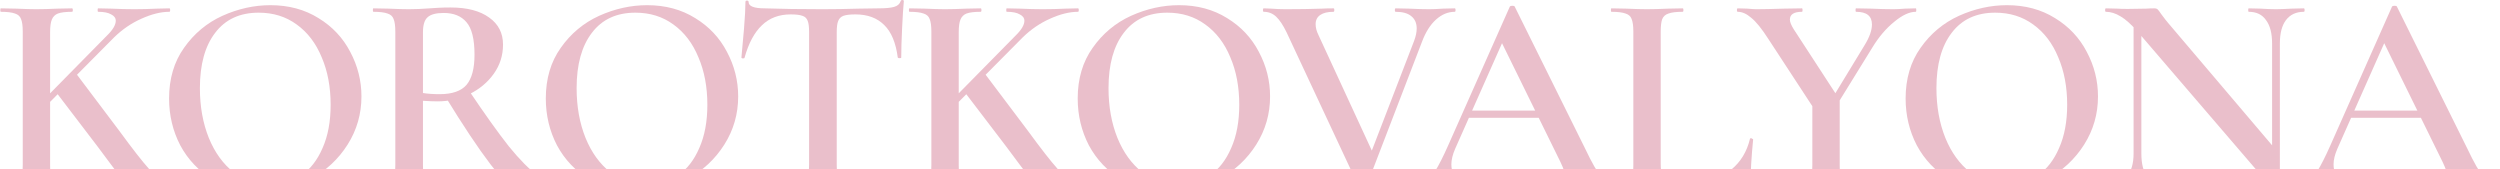 <?xml version="1.0" encoding="UTF-8"?> <svg xmlns="http://www.w3.org/2000/svg" viewBox="0 0 1197 81" fill="none"><path d="M10.893 15.167C10.893 12.409 10.617 10.387 10.065 9.1C9.606 7.813 8.64 6.94 7.17 6.48C5.699 5.929 3.447 5.653 0.414 5.653C0.23 5.653 0.138 5.377 0.138 4.826C0.138 4.274 0.23 3.999 0.414 3.999L7.721 4.136C11.766 4.32 14.983 4.412 17.373 4.412C20.13 4.412 23.531 4.32 27.576 4.136L34.47 3.999C34.746 3.999 34.884 4.274 34.884 4.826C34.884 5.377 34.746 5.653 34.47 5.653C31.437 5.653 29.184 5.929 27.714 6.48C26.335 7.032 25.37 7.997 24.818 9.376C24.267 10.663 23.991 12.685 23.991 15.443V79.005C23.991 81.855 24.221 83.923 24.681 85.21C25.232 86.497 26.197 87.37 27.576 87.83C29.047 88.289 31.345 88.519 34.47 88.519C34.838 88.519 35.021 88.795 35.021 89.346C35.021 89.898 34.838 90.173 34.47 90.173C31.528 90.173 29.184 90.128 27.438 90.035L17.373 89.898L7.583 90.035C5.837 90.128 3.401 90.173 0.276 90.173C0.092 90.173 0 89.898 0 89.346C0 88.795 0.092 88.519 0.276 88.519C3.401 88.519 5.653 88.289 7.032 87.83C8.503 87.37 9.514 86.497 10.065 85.21C10.617 83.831 10.893 81.763 10.893 79.005V15.167ZM26.749 43.984L36.4 35.159L57.082 62.598C63.333 71.146 68.067 77.213 71.284 80.797C74.501 84.291 77.029 86.451 78.867 87.278C80.706 88.105 83.188 88.519 86.313 88.519C86.588 88.519 86.726 88.795 86.726 89.346C86.726 89.898 86.588 90.173 86.313 90.173H70.87L65.493 90.311C64.206 90.311 63.103 90.035 62.184 89.484C61.265 88.933 60.207 87.921 59.013 86.451C57.818 84.98 55.612 82.084 52.394 77.764L46.741 70.181L26.749 43.984ZM51.153 17.097C54.003 14.34 55.428 11.95 55.428 9.927C55.428 8.64 54.692 7.629 53.222 6.894C51.843 6.067 49.775 5.653 47.017 5.653C46.833 5.653 46.741 5.377 46.741 4.826C46.741 4.274 46.833 3.999 47.017 3.999L53.222 4.136C57.266 4.32 60.943 4.412 64.252 4.412C67.837 4.412 71.468 4.32 75.145 4.136L81.073 3.999C81.349 3.999 81.487 4.274 81.487 4.826C81.487 5.377 81.349 5.653 81.073 5.653C77.029 5.653 72.571 6.756 67.699 8.962C62.919 11.076 58.553 14.064 54.6 17.924L19.303 53.497L15.58 53.222L51.153 17.097Z" fill="#EABFCB"></path><path d="M124.666 91.828C116.117 91.828 108.488 89.852 101.778 85.899C95.16 81.855 90.012 76.431 86.335 69.629C82.751 62.735 80.958 55.244 80.958 47.155C80.958 37.687 83.348 29.598 88.128 22.888C92.908 16.086 99.02 10.984 106.466 7.583C114.003 4.182 121.679 2.482 129.492 2.482C138.224 2.482 145.9 4.55 152.518 8.686C159.136 12.731 164.192 18.108 167.684 24.818C171.269 31.528 173.062 38.652 173.062 46.19C173.062 54.554 170.856 62.23 166.444 69.216C162.032 76.202 156.103 81.717 148.657 85.761C141.303 89.806 133.306 91.828 124.666 91.828ZM129.354 88.519C134.869 88.519 139.787 87.048 144.107 84.107C148.519 81.073 151.966 76.661 154.448 70.87C157.022 65.079 158.309 58.185 158.309 50.188C158.309 41.64 156.884 34.056 154.034 27.438C151.277 20.728 147.278 15.488 142.039 11.72C136.891 7.951 130.825 6.067 123.839 6.067C114.831 6.067 107.891 9.284 103.019 15.718C98.147 22.061 95.711 30.885 95.711 42.191C95.711 51.016 97.136 58.967 99.985 66.045C102.835 73.03 106.834 78.546 111.981 82.59C117.128 86.542 122.919 88.519 129.354 88.519Z" fill="#EABFCB"></path><path d="M247.052 90.173C244.846 90.173 240.755 86.313 234.78 78.592C228.897 70.87 221.728 60.116 213.271 46.328L224.301 43.018C232.023 54.509 238.457 63.517 243.605 70.043C248.844 76.477 253.485 81.165 257.53 84.107C261.575 87.048 265.482 88.519 269.251 88.519C269.433 88.519 269.527 88.795 269.527 89.346C269.527 89.898 269.433 90.173 269.251 90.173H247.052ZM215.753 3.585C223.658 3.585 229.817 5.193 234.229 8.411C238.641 11.536 240.847 15.856 240.847 21.371C240.847 26.519 239.376 31.161 236.435 35.297C233.493 39.434 229.587 42.697 224.715 45.087C219.935 47.385 214.879 48.534 209.548 48.534C207.618 48.534 205.274 48.442 202.516 48.258V79.005C202.516 81.855 202.746 83.923 203.206 85.21C203.665 86.497 204.585 87.37 205.963 87.83C207.434 88.289 209.778 88.519 212.995 88.519C213.179 88.519 213.271 88.795 213.271 89.346C213.271 89.898 213.179 90.173 212.995 90.173C209.962 90.173 207.572 90.128 205.825 90.035L195.76 89.898L185.833 90.035C184.086 90.128 181.697 90.173 178.663 90.173C178.387 90.173 178.25 89.898 178.25 89.346C178.25 88.795 178.387 88.519 178.663 88.519C181.788 88.519 184.041 88.289 185.419 87.83C186.89 87.37 187.901 86.497 188.453 85.21C189.004 83.831 189.28 81.763 189.28 79.005V15.167C189.28 12.409 189.004 10.387 188.453 9.1C187.993 7.813 187.028 6.94 185.557 6.48C184.086 5.929 181.834 5.653 178.801 5.653C178.617 5.653 178.525 5.377 178.525 4.826C178.525 4.274 178.617 3.999 178.801 3.999L185.971 4.136C190.015 4.32 193.278 4.412 195.76 4.412C198.794 4.412 202.103 4.274 205.688 3.999C206.883 3.907 208.307 3.815 209.962 3.723C211.708 3.631 213.639 3.585 215.753 3.585ZM227.197 26.197C227.197 18.752 225.91 13.558 223.336 10.617C220.854 7.675 217.223 6.205 212.444 6.205C208.767 6.205 206.193 6.894 204.722 8.273C203.252 9.56 202.516 11.95 202.516 15.443V44.535C204.722 44.903 207.388 45.087 210.513 45.087C216.488 45.087 220.763 43.616 223.336 40.675C225.91 37.641 227.197 32.815 227.197 26.197Z" fill="#EABFCB"></path><path d="M305.041 91.828C296.493 91.828 288.863 89.852 282.152 85.899C275.534 81.855 270.386 76.431 266.71 69.629C263.126 62.735 261.334 55.244 261.334 47.155C261.334 37.687 263.722 29.598 268.503 22.888C273.281 16.086 279.394 10.984 286.842 7.583C294.378 4.182 302.054 2.482 309.866 2.482C318.598 2.482 326.275 4.55 332.893 8.686C339.51 12.731 344.567 18.108 348.058 24.818C351.645 31.528 353.438 38.652 353.438 46.19C353.438 54.554 351.232 62.23 346.817 69.216C342.406 76.202 336.477 81.717 329.032 85.761C321.678 89.806 313.682 91.828 305.041 91.828ZM309.728 88.519C315.243 88.519 320.162 87.048 324.483 84.107C328.894 81.073 332.341 76.661 334.823 70.87C337.395 65.079 338.683 58.185 338.683 50.188C338.683 41.64 337.258 34.056 334.409 27.438C331.652 20.728 327.654 15.488 322.414 11.72C317.267 7.951 311.2 6.067 304.213 6.067C295.205 6.067 288.265 9.284 283.393 15.718C278.523 22.061 276.086 30.885 276.086 42.191C276.086 51.016 277.511 58.967 280.359 66.045C283.21 73.03 287.209 78.546 292.357 82.59C297.504 86.542 303.295 88.519 309.728 88.519Z" fill="#EABFCB"></path><path d="M378.567 6.894C372.958 6.894 368.364 8.64 364.777 12.133C361.193 15.534 358.435 20.682 356.505 27.576C356.505 27.852 356.229 27.99 355.678 27.99C355.218 27.898 354.989 27.76 354.989 27.576C355.355 23.991 355.769 19.395 356.229 13.788C356.69 8.089 356.919 3.815 356.919 0.965C356.919 0.506 357.15 0.276 357.608 0.276C358.16 0.276 358.435 0.506 358.435 0.965C358.435 2.987 361.01 3.999 366.156 3.999C374.061 4.274 383.301 4.412 393.87 4.412C399.294 4.412 405.04 4.32 411.106 4.136L420.481 3.999C423.975 3.999 426.503 3.769 428.064 3.309C429.719 2.85 430.777 1.93 431.238 0.552C431.329 0.184 431.604 0 432.065 0C432.523 0 432.754 0.184 432.754 0.552C432.478 3.401 432.203 7.721 431.927 13.512C431.651 19.303 431.513 23.991 431.513 27.576C431.513 27.76 431.238 27.852 430.684 27.852C430.226 27.852 429.95 27.76 429.856 27.576C428.938 20.498 426.779 15.305 423.377 11.996C419.977 8.595 415.38 6.894 409.59 6.894C407.014 6.894 405.084 7.124 403.799 7.583C402.603 8.043 401.775 8.87 401.318 10.065C400.857 11.168 400.628 12.961 400.628 15.443V79.005C400.628 81.763 400.904 83.831 401.455 85.21C402.098 86.497 403.248 87.37 404.902 87.83C406.557 88.289 409.176 88.519 412.761 88.519C413.036 88.519 413.174 88.795 413.174 89.346C413.174 89.898 413.036 90.173 412.761 90.173C409.543 90.173 407.014 90.128 405.178 90.035L393.87 89.898L383.116 90.035C381.186 90.128 378.52 90.173 375.12 90.173C374.935 90.173 374.844 89.898 374.844 89.346C374.844 88.795 374.935 88.519 375.12 88.519C378.705 88.519 381.324 88.289 382.978 87.83C384.724 87.37 385.874 86.497 386.425 85.21C387.068 83.831 387.39 81.763 387.39 79.005V15.167C387.39 12.777 387.161 11.03 386.701 9.927C386.241 8.732 385.413 7.951 384.219 7.583C383.025 7.124 381.139 6.894 378.567 6.894Z" fill="#EABFCB"></path><path d="M445.94 15.167C445.94 12.409 445.665 10.387 445.113 9.1C444.655 7.813 443.69 6.94 442.218 6.48C440.748 5.929 438.495 5.653 435.462 5.653C435.278 5.653 435.187 5.377 435.187 4.826C435.187 4.274 435.278 3.999 435.462 3.999L442.769 4.136C446.814 4.32 450.032 4.412 452.42 4.412C455.18 4.412 458.58 4.32 462.625 4.136L469.518 3.999C469.794 3.999 469.932 4.274 469.932 4.826C469.932 5.377 469.794 5.653 469.518 5.653C466.485 5.653 464.233 5.929 462.763 6.48C461.384 7.032 460.419 7.997 459.868 9.376C459.316 10.663 459.04 12.685 459.04 15.443V79.005C459.04 81.855 459.269 83.923 459.73 85.21C460.281 86.497 461.246 87.37 462.625 87.83C464.095 88.289 466.394 88.519 469.518 88.519C469.885 88.519 470.07 88.795 470.07 89.346C470.07 89.898 469.885 90.173 469.518 90.173C466.576 90.173 464.233 90.128 462.487 90.035L452.42 89.898L442.631 90.035C440.886 90.128 438.449 90.173 435.324 90.173C435.14 90.173 435.049 89.898 435.049 89.346C435.049 88.795 435.14 88.519 435.324 88.519C438.449 88.519 440.701 88.289 442.08 87.83C443.552 87.37 444.562 86.497 445.113 85.21C445.665 83.831 445.94 81.763 445.94 79.005V15.167ZM461.798 43.984L471.449 35.159L492.131 62.598C498.382 71.146 503.114 77.213 506.332 80.797C509.55 84.291 512.078 86.451 513.915 87.278C515.754 88.105 518.236 88.519 521.362 88.519C521.638 88.519 521.776 88.795 521.776 89.346C521.776 89.898 521.638 90.173 521.362 90.173H505.918L500.541 90.311C499.254 90.311 498.151 90.035 497.233 89.484C496.314 88.933 495.256 87.921 494.062 86.451C492.865 84.98 490.659 82.084 487.444 77.764L481.789 70.181L461.798 43.984ZM486.203 17.097C489.052 14.34 490.477 11.95 490.477 9.927C490.477 8.64 489.741 7.629 488.271 6.894C486.892 6.067 484.822 5.653 482.065 5.653C481.882 5.653 481.789 5.377 481.789 4.826C481.789 4.274 481.882 3.999 482.065 3.999L488.271 4.136C492.314 4.32 495.992 4.412 499.301 4.412C502.885 4.412 506.517 4.32 510.192 4.136L516.121 3.999C516.399 3.999 516.534 4.274 516.534 4.826C516.534 5.377 516.399 5.653 516.121 5.653C512.078 5.653 507.62 6.756 502.747 8.962C497.969 11.076 493.601 14.064 489.65 17.924L454.353 53.497L450.628 53.222L486.203 17.097Z" fill="#EABFCB"></path><path d="M559.714 91.828C551.167 91.828 543.537 89.852 536.826 85.899C530.208 81.855 525.06 76.431 521.384 69.629C517.8 62.735 516.007 55.244 516.007 47.155C516.007 37.687 518.396 29.598 523.177 22.888C527.955 16.086 534.068 10.984 541.513 7.583C549.052 4.182 556.728 2.482 564.54 2.482C573.272 2.482 580.949 4.55 587.566 8.686C594.184 12.731 599.241 18.108 602.732 24.818C606.319 31.528 608.111 38.652 608.111 46.19C608.111 54.554 605.903 62.23 601.491 69.216C597.079 76.202 591.151 81.717 583.706 85.761C576.352 89.806 568.356 91.828 559.714 91.828ZM564.402 88.519C569.917 88.519 574.836 87.048 579.156 84.107C583.568 81.073 587.015 76.661 589.497 70.87C592.069 65.079 593.357 58.185 593.357 50.188C593.357 41.64 591.932 34.056 589.083 27.438C586.326 20.728 582.327 15.488 577.088 11.72C571.94 7.951 565.874 6.067 558.887 6.067C549.879 6.067 542.939 9.284 538.067 15.718C533.197 22.061 530.759 30.885 530.759 42.191C530.759 51.016 532.185 58.967 535.033 66.045C537.884 73.03 541.883 78.546 547.03 82.59C552.176 86.542 557.969 88.519 564.402 88.519Z" fill="#EABFCB"></path><path d="M696.518 3.999C696.793 3.999 696.931 4.274 696.931 4.826C696.931 5.377 696.793 5.653 696.518 5.653C693.3 5.653 690.313 6.894 687.556 9.376C684.796 11.858 682.546 15.443 680.798 20.13L653.911 90.035C653.82 90.403 653.315 90.587 652.395 90.587C651.476 90.587 650.972 90.403 650.878 90.035L615.995 15.443C614.34 12.041 612.686 9.56 611.031 7.997C609.377 6.434 607.4 5.653 605.103 5.653C604.827 5.653 604.689 5.377 604.689 4.826C604.689 4.274 604.827 3.999 605.103 3.999L608.688 4.136C610.893 4.32 613.193 4.412 615.581 4.412C622.017 4.412 627.807 4.32 632.955 4.136C634.425 4.044 636.264 3.999 638.47 3.999C638.745 3.999 638.883 4.274 638.883 4.826C638.883 5.377 638.745 5.653 638.47 5.653C635.712 5.653 633.598 6.159 632.128 7.17C630.656 8.181 629.922 9.652 629.922 11.582C629.922 13.236 630.38 14.983 631.301 16.821L657.912 74.455L652.257 83.969L677.076 19.579C677.903 17.373 678.316 15.397 678.316 13.65C678.316 11.076 677.445 9.1 675.697 7.721C674.042 6.342 671.561 5.653 668.252 5.653C667.976 5.653 667.838 5.377 667.838 4.826C667.838 4.274 667.976 3.999 668.252 3.999L674.594 4.136C678.272 4.32 681.534 4.412 684.383 4.412C686.131 4.412 688.29 4.32 690.865 4.136L696.518 3.999Z" fill="#EABFCB"></path><path d="M702.498 52.946H741.106L742.071 56.393H700.705L702.498 52.946ZM774.059 88.519C774.426 88.519 774.611 88.795 774.611 89.346C774.611 89.898 774.426 90.173 774.059 90.173C772.311 90.173 769.509 90.082 765.647 89.898C761.786 89.714 758.985 89.622 757.237 89.622C754.94 89.622 752.227 89.714 749.102 89.898C745.976 90.082 743.541 90.173 741.795 90.173C741.426 90.173 741.244 89.898 741.244 89.346C741.244 88.795 741.426 88.519 741.795 88.519C744.553 88.519 746.527 88.243 747.724 87.692C748.918 87.048 749.516 86.037 749.516 84.658C749.516 83.279 748.736 80.935 747.172 77.626L718.355 19.027L724.008 9.789L696.707 71.284C695.513 74.041 694.915 76.523 694.915 78.729C694.915 81.946 696.065 84.382 698.362 86.037C700.661 87.692 703.876 88.519 708.015 88.519C708.473 88.519 708.704 88.795 708.704 89.346C708.704 89.898 708.473 90.173 708.015 90.173C706.36 90.173 703.97 90.082 700.843 89.898C697.352 89.714 694.319 89.622 691.744 89.622C689.262 89.622 686.367 89.714 683.058 89.898C680.116 90.082 677.681 90.173 675.751 90.173C675.291 90.173 675.062 89.898 675.062 89.346C675.062 88.795 675.291 88.519 675.751 88.519C678.324 88.519 680.483 88.013 682.231 87.002C683.976 85.991 685.678 84.199 687.332 81.625C688.987 78.959 690.963 75.053 693.26 69.905L722.905 3.171C723.089 2.895 723.503 2.758 724.146 2.758C724.788 2.758 725.157 2.895 725.249 3.171L759.029 71.284C762.156 77.902 764.775 82.452 766.888 84.934C769.096 87.324 771.484 88.519 774.059 88.519Z" fill="#EABFCB"></path><path d="M795.146 78.454C795.146 80.844 795.375 82.636 795.835 83.831C796.296 84.934 797.123 85.669 798.317 86.037C799.511 86.405 801.441 86.588 804.107 86.588H812.379C818.906 86.588 824.421 84.796 828.926 81.211C833.429 77.534 836.418 72.617 837.888 66.458C837.888 66.274 838.072 66.182 838.439 66.182C838.624 66.182 838.808 66.274 838.991 66.458C839.266 66.55 839.404 66.642 839.404 66.734C838.577 75.19 838.163 82.314 838.163 88.105C838.163 88.841 838.026 89.392 837.75 89.76C837.474 90.035 836.923 90.173 836.095 90.173H771.568C771.383 90.173 771.292 89.898 771.292 89.346C771.292 88.795 771.383 88.519 771.568 88.519C774.694 88.519 776.945 88.289 778.323 87.83C779.796 87.37 780.761 86.497 781.219 85.21C781.77 83.831 782.046 81.763 782.046 79.005V15.167C782.046 12.409 781.77 10.387 781.219 9.1C780.761 7.813 779.796 6.94 778.323 6.48C776.853 5.929 774.601 5.653 771.568 5.653C771.383 5.653 771.292 5.377 771.292 4.826C771.292 4.274 771.383 3.999 771.568 3.999L778.599 4.136C782.644 4.32 785.953 4.412 788.528 4.412C791.285 4.412 794.685 4.32 798.73 4.136L805.624 3.999C805.9 3.999 806.037 4.274 806.037 4.826C806.037 5.377 805.9 5.653 805.624 5.653C802.591 5.653 800.338 5.929 798.868 6.48C797.398 6.94 796.387 7.859 795.835 9.238C795.375 10.525 795.146 12.547 795.146 15.305V78.454Z" fill="#EABFCB"></path><path d="M892.843 21.509C895.143 17.741 896.29 14.477 896.29 11.72C896.29 7.675 893.764 5.653 888.707 5.653C888.523 5.653 888.432 5.377 888.432 4.826C888.432 4.274 888.523 3.999 888.707 3.999L895.876 4.136C899.737 4.32 903.277 4.412 906.495 4.412C908.056 4.412 909.942 4.32 912.147 4.136L917.249 3.999C917.433 3.999 917.524 4.274 917.524 4.826C917.524 5.377 917.433 5.653 917.249 5.653C914.216 5.653 910.769 7.262 906.908 10.479C903.048 13.604 899.599 17.649 896.566 22.612L877.402 53.635L874.645 51.429L892.843 21.509ZM846.655 18.614C843.528 13.742 840.817 10.387 838.52 8.549C836.315 6.618 834.153 5.653 832.038 5.653C831.762 5.653 831.624 5.377 831.624 4.826C831.624 4.274 831.762 3.999 832.038 3.999L836.59 4.136C838.612 4.32 840.081 4.412 841.002 4.412C844.035 4.412 848.4 4.32 854.1 4.136L862.785 3.999C862.97 3.999 863.061 4.274 863.061 4.826C863.061 5.377 862.97 5.653 862.785 5.653C858.925 5.653 856.995 6.894 856.995 9.376C856.995 10.479 857.593 11.996 858.787 13.926L879.884 46.328L868.854 52.532L846.655 18.614ZM880.849 46.19V79.005C880.849 81.855 881.078 83.923 881.538 85.21C881.998 86.497 882.917 87.37 884.295 87.83C885.765 88.289 888.065 88.519 891.189 88.519C891.465 88.519 891.603 88.795 891.603 89.346C891.603 89.898 891.465 90.173 891.189 90.173C888.247 90.173 885.95 90.128 884.295 90.035L874.231 89.898L864.302 90.035C862.465 90.128 860.028 90.173 856.995 90.173C856.81 90.173 856.719 89.898 856.719 89.346C856.719 88.795 856.81 88.519 856.995 88.519C860.122 88.519 862.419 88.289 863.888 87.83C865.361 87.37 866.37 86.497 866.921 85.21C867.473 83.831 867.749 81.763 867.749 79.005V47.431L880.849 46.19Z" fill="#EABFCB"></path><path d="M956.118 91.828C947.57 91.828 939.94 89.852 933.232 85.899C926.614 81.855 921.466 76.431 917.788 69.629C914.203 62.735 912.411 55.244 912.411 47.155C912.411 37.687 914.801 29.598 919.58 22.888C924.361 16.086 930.474 10.984 937.919 7.583C945.455 4.182 953.132 2.482 960.946 2.482C969.678 2.482 977.352 4.55 983.97 8.686C990.59 12.731 995.645 18.108 999.138 24.818C1002.723 31.528 1004.515 38.652 1004.515 46.19C1004.515 54.554 1002.309 62.23 997.897 69.216C993.485 76.202 987.555 81.717 980.11 85.761C972.756 89.806 964.759 91.828 956.118 91.828ZM960.808 88.519C966.323 88.519 971.239 87.048 975.56 84.107C979.972 81.073 983.418 76.661 985.9 70.87C988.475 65.079 989.763 58.185 989.763 50.188C989.763 41.64 988.337 34.056 985.487 27.438C982.729 20.728 978.731 15.488 973.492 11.72C968.344 7.951 962.278 6.067 955.291 6.067C946.282 6.067 939.345 9.284 934.472 15.718C929.6 22.061 927.165 30.885 927.165 42.191C927.165 51.016 928.588 58.967 931.439 66.045C934.288 73.03 938.286 78.546 943.434 82.59C948.582 86.542 954.372 88.519 960.808 88.519Z" fill="#EABFCB"></path><path d="M1021.561 7.17L1025.284 7.446V73.49C1025.284 78.362 1026.202 82.084 1028.041 84.658C1029.971 87.232 1032.776 88.519 1036.451 88.519C1036.727 88.519 1036.865 88.795 1036.865 89.346C1036.865 89.898 1036.727 90.173 1036.451 90.173C1034.061 90.173 1032.222 90.128 1030.937 90.035L1023.629 89.898L1015.493 90.035C1014.023 90.128 1011.908 90.173 1009.151 90.173C1008.875 90.173 1008.737 89.898 1008.737 89.346C1008.737 88.795 1008.875 88.519 1009.151 88.519C1013.105 88.519 1016.138 87.232 1018.25 84.658C1020.456 82.084 1021.561 78.362 1021.561 73.49V7.17ZM1091.604 92.104C1091.604 92.379 1091.373 92.563 1090.915 92.655C1090.454 92.747 1090.132 92.701 1089.949 92.517L1023.629 15.305C1020.503 11.72 1017.745 9.238 1015.355 7.859C1012.967 6.388 1010.623 5.653 1008.324 5.653C1008.048 5.653 1007.91 5.377 1007.91 4.826C1007.91 4.274 1008.048 3.999 1008.324 3.999L1013.838 4.136C1014.941 4.228 1016.596 4.274 1018.802 4.274L1027.628 4.136C1028.731 4.044 1030.016 3.999 1031.488 3.999C1032.224 3.999 1032.776 4.182 1033.142 4.55C1033.509 4.918 1034.061 5.653 1034.797 6.756C1036.36 8.87 1037.508 10.341 1038.244 11.168L1090.501 72.663L1091.604 92.104ZM1091.604 92.104L1087.881 87.967V20.82C1087.881 15.948 1086.916 12.225 1084.984 9.652C1083.147 6.986 1080.39 5.653 1076.712 5.653C1076.529 5.653 1076.436 5.377 1076.436 4.826C1076.436 4.274 1076.529 3.999 1076.712 3.999L1082.364 4.136C1085.306 4.32 1087.744 4.412 1089.674 4.412C1091.419 4.412 1093.948 4.32 1097.257 4.136L1103.047 3.999C1103.323 3.999 1103.461 4.274 1103.461 4.826C1103.461 5.377 1103.323 5.653 1103.047 5.653C1099.371 5.653 1096.52 6.986 1094.499 9.652C1092.569 12.225 1091.604 15.948 1091.604 20.82V92.104Z" fill="#EABFCB"></path><path d="M1124.889 52.946H1163.498L1164.463 56.393H1123.097L1124.889 52.946ZM1196.451 88.519C1196.818 88.519 1197.002 88.795 1197.002 89.346C1197.002 89.898 1196.818 90.173 1196.451 90.173C1194.703 90.173 1191.901 90.082 1188.039 89.898C1184.178 89.714 1181.374 89.622 1179.628 89.622C1177.331 89.622 1174.618 89.714 1171.494 89.898C1168.368 90.082 1165.933 90.173 1164.187 90.173C1163.818 90.173 1163.636 89.898 1163.636 89.346C1163.636 88.795 1163.818 88.519 1164.187 88.519C1166.945 88.519 1168.919 88.243 1170.116 87.692C1171.31 87.048 1171.908 86.037 1171.908 84.658C1171.908 83.279 1171.125 80.935 1169.564 77.626L1140.747 19.027L1146.4 9.789L1119.099 71.284C1117.905 74.041 1117.307 76.523 1117.307 78.729C1117.307 81.946 1118.456 84.382 1120.753 86.037C1123.053 87.692 1126.268 88.519 1130.407 88.519C1130.865 88.519 1131.096 88.795 1131.096 89.346C1131.096 89.898 1130.865 90.173 1130.407 90.173C1128.75 90.173 1126.362 90.082 1123.235 89.898C1119.744 89.714 1116.708 89.622 1114.136 89.622C1111.654 89.622 1108.759 89.714 1105.45 89.898C1102.508 90.082 1100.073 90.173 1098.143 90.173C1097.682 90.173 1097.451 89.898 1097.451 89.346C1097.451 88.795 1097.682 88.519 1098.143 88.519C1100.716 88.519 1102.875 88.013 1104.623 87.002C1106.368 85.991 1108.069 84.199 1109.724 81.625C1111.378 78.959 1113.355 75.053 1115.652 69.905L1145.297 3.171C1145.481 2.895 1145.895 2.758 1146.537 2.758C1147.18 2.758 1147.549 2.895 1147.64 3.171L1181.421 71.284C1184.547 77.902 1187.167 82.452 1189.279 84.934C1191.485 87.324 1193.876 88.519 1196.451 88.519Z" fill="#EABFCB"></path></svg> 